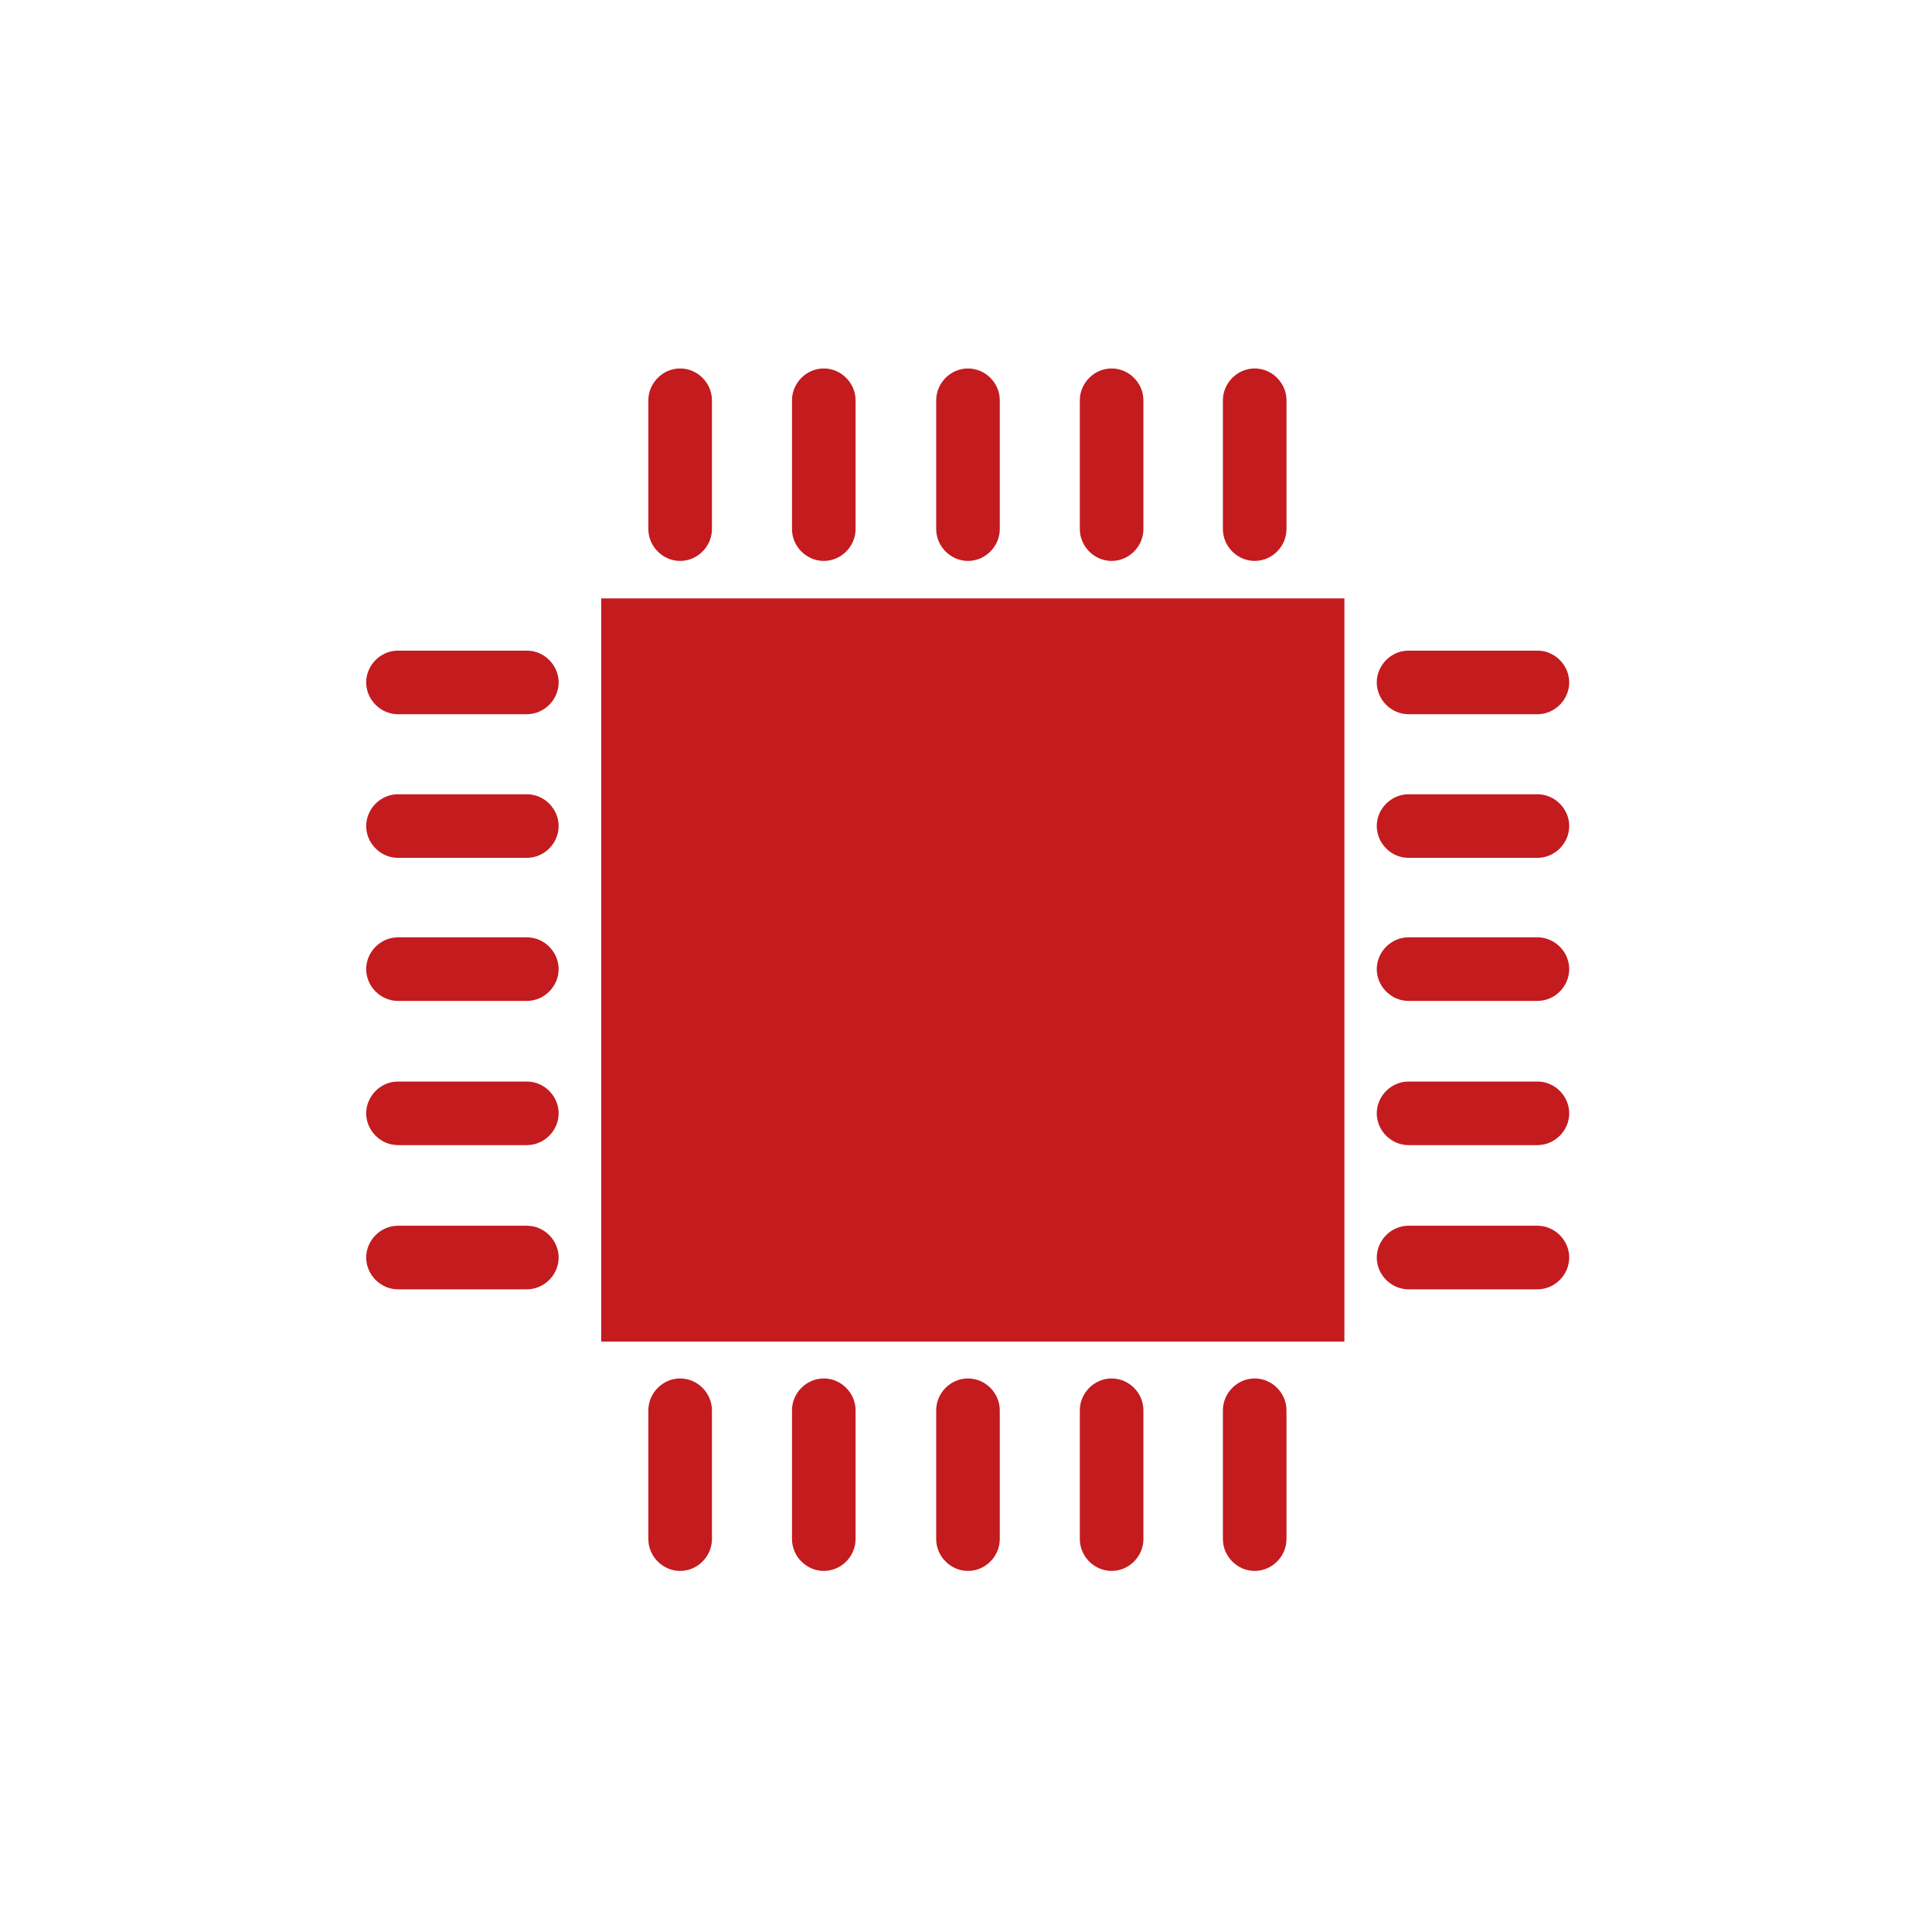<?xml version="1.0" encoding="UTF-8"?><svg id="_イヤー_2" xmlns="http://www.w3.org/2000/svg" viewBox="0 0 34.03 34.03"><defs><style>.cls-1{fill:none;}.cls-2{fill:#c41b1f;}</style></defs><g id="_イヤー_1-2"><g><g><rect class="cls-2" x="10.59" y="10.54" width="13.09" height="13.09"/><path class="cls-2" d="M11.98,9.88c-.31,0-.56-.26-.56-.56v-2.27c0-.3,.25-.56,.56-.56s.56,.26,.56,.56v2.27c0,.3-.25,.56-.56,.56Z"/><path class="cls-2" d="M14.51,9.88c-.31,0-.56-.26-.56-.56v-2.27c0-.3,.25-.56,.56-.56s.56,.26,.56,.56v2.27c0,.3-.25,.56-.56,.56Z"/><path class="cls-2" d="M17.05,9.88c-.31,0-.56-.26-.56-.56v-2.27c0-.3,.25-.56,.56-.56s.56,.26,.56,.56v2.27c0,.3-.25,.56-.56,.56Z"/><path class="cls-2" d="M19.58,9.88c-.31,0-.56-.26-.56-.56v-2.27c0-.3,.25-.56,.56-.56s.56,.26,.56,.56v2.27c0,.3-.25,.56-.56,.56Z"/><path class="cls-2" d="M22.1,9.88c-.31,0-.56-.26-.56-.56v-2.27c0-.3,.25-.56,.56-.56s.56,.26,.56,.56v2.27c0,.3-.25,.56-.56,.56Z"/><path class="cls-2" d="M11.98,27.67c-.31,0-.56-.26-.56-.56v-2.27c0-.3,.25-.56,.56-.56s.56,.26,.56,.56v2.27c0,.3-.25,.56-.56,.56Z"/><path class="cls-2" d="M14.51,27.67c-.31,0-.56-.26-.56-.56v-2.27c0-.3,.25-.56,.56-.56s.56,.26,.56,.56v2.27c0,.3-.25,.56-.56,.56Z"/><path class="cls-2" d="M17.05,27.67c-.31,0-.56-.26-.56-.56v-2.27c0-.3,.25-.56,.56-.56s.56,.26,.56,.56v2.27c0,.3-.25,.56-.56,.56Z"/><path class="cls-2" d="M19.58,27.67c-.31,0-.56-.26-.56-.56v-2.27c0-.3,.25-.56,.56-.56s.56,.26,.56,.56v2.27c0,.3-.25,.56-.56,.56Z"/><path class="cls-2" d="M22.1,27.67c-.31,0-.56-.26-.56-.56v-2.27c0-.3,.25-.56,.56-.56s.56,.26,.56,.56v2.27c0,.3-.25,.56-.56,.56Z"/><path class="cls-2" d="M9.28,22.71h-2.27c-.31,0-.56-.26-.56-.56s.25-.56,.56-.56h2.27c.31,0,.56,.26,.56,.56s-.25,.56-.56,.56Z"/><path class="cls-2" d="M9.28,20.17h-2.27c-.31,0-.56-.26-.56-.56s.25-.56,.56-.56h2.27c.31,0,.56,.26,.56,.56s-.25,.56-.56,.56Z"/><path class="cls-2" d="M9.28,17.63h-2.27c-.31,0-.56-.26-.56-.56s.25-.56,.56-.56h2.27c.31,0,.56,.26,.56,.56s-.25,.56-.56,.56Z"/><path class="cls-2" d="M9.28,15.11h-2.27c-.31,0-.56-.26-.56-.56s.25-.56,.56-.56h2.27c.31,0,.56,.26,.56,.56s-.25,.56-.56,.56Z"/><path class="cls-2" d="M9.28,12.58h-2.27c-.31,0-.56-.26-.56-.56s.25-.56,.56-.56h2.27c.31,0,.56,.26,.56,.56s-.25,.56-.56,.56Z"/><path class="cls-2" d="M27.08,22.71h-2.27c-.31,0-.56-.26-.56-.56s.25-.56,.56-.56h2.27c.31,0,.56,.26,.56,.56s-.25,.56-.56,.56Z"/><path class="cls-2" d="M27.08,20.17h-2.27c-.31,0-.56-.26-.56-.56s.25-.56,.56-.56h2.27c.31,0,.56,.26,.56,.56s-.25,.56-.56,.56Z"/><path class="cls-2" d="M27.08,17.63h-2.27c-.31,0-.56-.26-.56-.56s.25-.56,.56-.56h2.27c.31,0,.56,.26,.56,.56s-.25,.56-.56,.56Z"/><path class="cls-2" d="M27.08,15.11h-2.27c-.31,0-.56-.26-.56-.56s.25-.56,.56-.56h2.27c.31,0,.56,.26,.56,.56s-.25,.56-.56,.56Z"/><path class="cls-2" d="M27.08,12.58h-2.27c-.31,0-.56-.26-.56-.56s.25-.56,.56-.56h2.27c.31,0,.56,.26,.56,.56s-.25,.56-.56,.56Z"/></g><rect class="cls-1" width="34.03" height="34.03"/></g></g></svg>